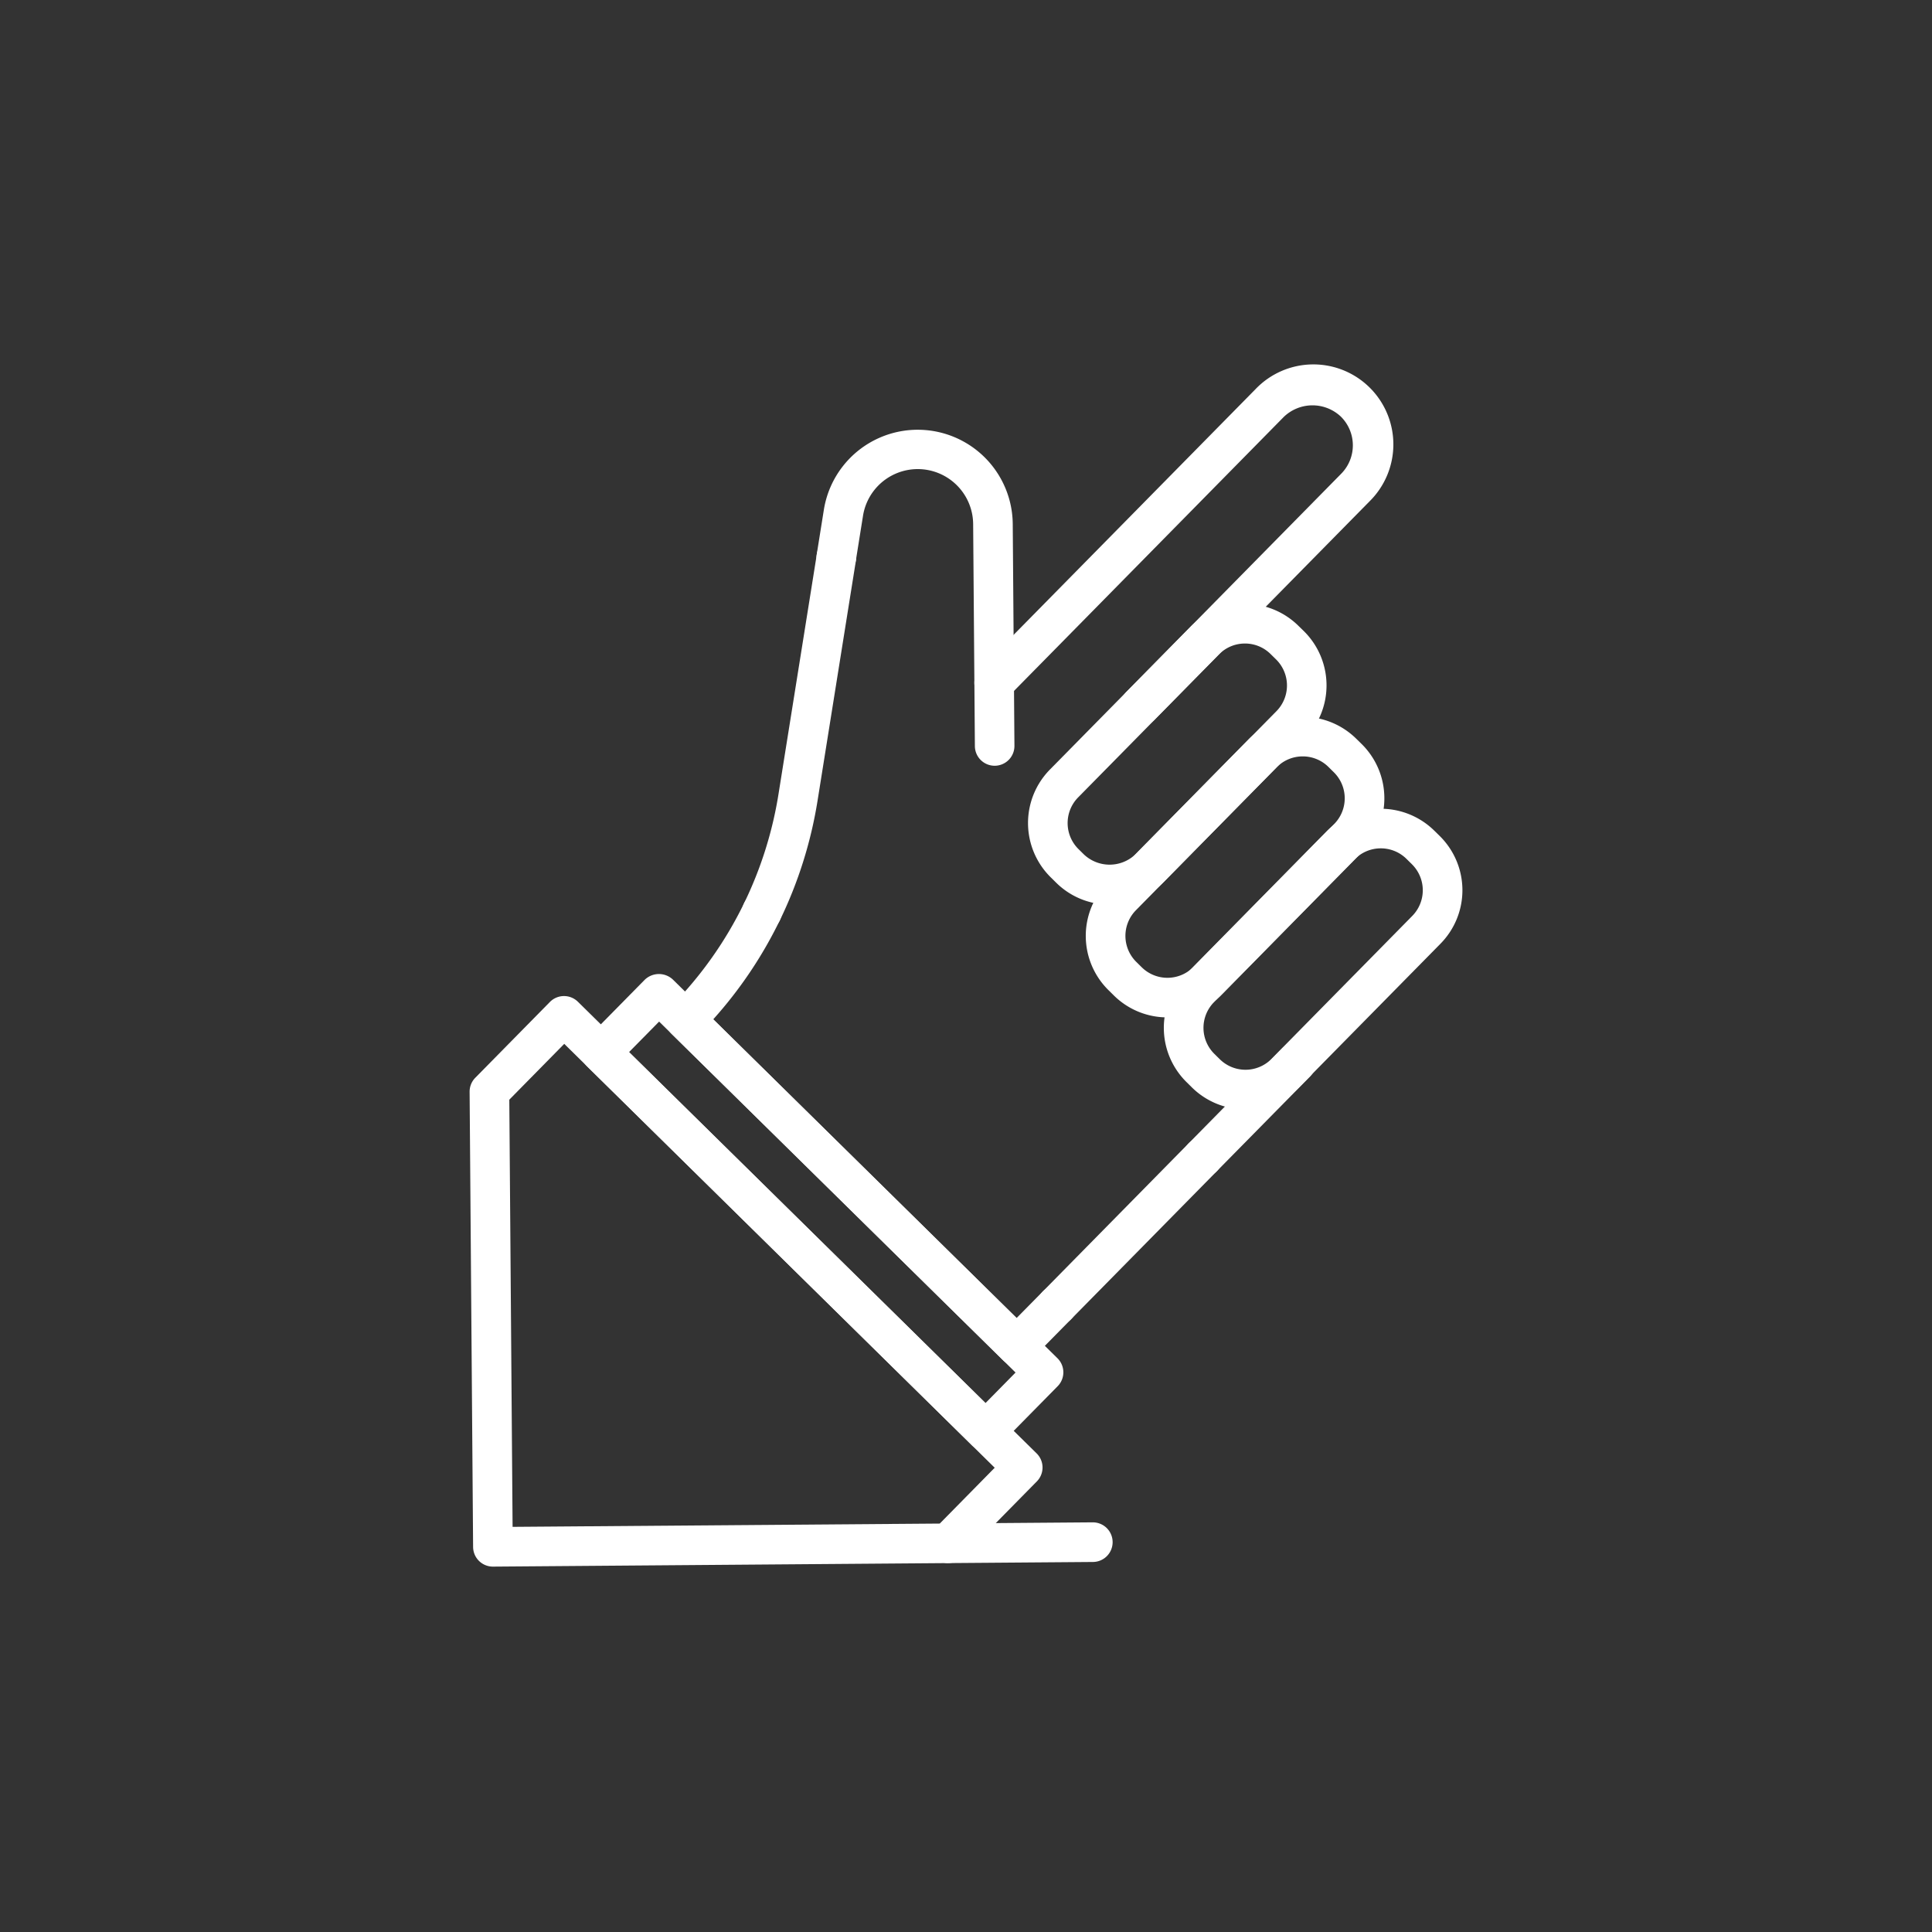 <?xml version="1.0" encoding="utf-8"?><svg id="Vrstva_1" data-name="Vrstva 1" xmlns="http://www.w3.org/2000/svg" viewBox="0 0 57 57"><rect x="0" y="0" width="57" height="57" fill="#333333" stroke="none"/><path d="M33.652,21.408a.584.584,0,0,1-.421-.994l6.34-6.439a1.192,1.192,0,0,0-.013-1.685,1.22,1.22,0,0,0-1.685.013l-8.125,8.252a.584.584,0,0,1-.833-.82l8.125-8.252a2.36,2.36,0,1,1,3.363,3.311l-6.34,6.439A.582.582,0,0,1,33.652,21.408Z" fill="#fff"/><path d="M35.491,34.725a.584.584,0,0,1-.421-.994l1.467-1.49L37.82,30.938a.584.584,0,1,1,.833.82l-2.75,2.792A.582.582,0,0,1,35.491,34.725Z" fill="#fff"/><path d="M31.192,39.091a.584.584,0,0,1-.421-.994l4.299-4.366a.584.584,0,1,1,.833.82l-4.299,4.366A.582.582,0,0,1,31.192,39.091Z" fill="#fff"/><path d="M30.004,40.296a.582.582,0,0,1-.414-.168l-9.773-9.623a.584.584,0,0,1-.006-.826,11.458,11.458,0,0,0,2.143-3.034.584.584,0,1,1,1.051.511,12.611,12.611,0,0,1-1.962,2.917l8.95,8.813.778-.789a.584.584,0,0,1,.833.82l-1.188,1.206A.583.583,0,0,1,30.004,40.296Z" fill="#fff"/><path d="M22.484,27.485a.585.585,0,0,1-.53-.84,11.484,11.484,0,0,0,1.013-3.21L24.099,16.35a.584.584,0,1,1,1.154.184l-1.132,7.085a12.641,12.641,0,0,1-1.115,3.537A.585.585,0,0,1,22.484,27.485Z" fill="#fff"/><path d="M29.351,22.592a.584.584,0,0,1-.589-.58l-.051-6.547a1.635,1.635,0,0,0-3.25-.245l-.21,1.314a.584.584,0,1,1-1.154-.184l.21-1.314a2.804,2.804,0,0,1,5.572.42l.05,6.547A.584.584,0,0,1,29.351,22.592Z" fill="#fff"/><path d="M34.459,30.016a2.241,2.241,0,0,1-1.594-.644l-.161-.159a2.247,2.247,0,0,1-.024-3.178l4.153-4.218a2.25,2.25,0,0,1,3.178-.025l.161.158a2.247,2.247,0,0,1,.025,3.178l-4.153,4.218A2.24,2.24,0,0,1,34.459,30.016Zm3.967-7.7a1.075,1.075,0,0,0-.76.321l-4.153,4.218a1.079,1.079,0,0,0,.012,1.525l.161.159a1.08,1.08,0,0,0,1.525-.012l4.153-4.218a1.079,1.079,0,0,0-.012-1.525l-.16-.158A1.076,1.076,0,0,0,38.426,22.316Z" fill="#fff"/><path d="M32.754,26.688a2.233,2.233,0,0,1-1.594-.646l-.161-.159a2.25,2.25,0,0,1-.024-3.178l4.154-4.218a2.246,2.246,0,0,1,3.177-.025l.161.157a2.251,2.251,0,0,1,.025,3.179l-4.154,4.218A2.231,2.231,0,0,1,32.754,26.688Zm3.968-7.702a1.071,1.071,0,0,0-.76.322l-4.154,4.218a1.08,1.08,0,0,0,.012,1.526l.161.159a1.105,1.105,0,0,0,1.525-.012l4.154-4.218a1.08,1.08,0,0,0-.012-1.526l-.16-.157A1.071,1.071,0,0,0,36.721,18.986Z" fill="#fff"/><path d="M29.086,42.805a.585.585,0,0,1-.414-.168L17.323,31.463a.584.584,0,0,1-.006-.826l1.707-1.733a.602.602,0,0,1,.826-.006L31.198,40.072a.584.584,0,0,1,.006.826L29.497,42.631A.584.584,0,0,1,29.086,42.805ZM18.559,31.04,29.075,41.395l.887-.901L19.446,30.14Z" fill="#fff"/><path d="M27.977,46.116,14.547,46.22a.584.584,0,0,1-.589-.58L13.855,32.211a.584.584,0,0,1,.168-.414l2.201-2.236a.584.584,0,0,1,.826-.006L30.584,42.88a.584.584,0,0,1,.006.826L28.389,45.942A.585.585,0,0,1,27.977,46.116ZM15.123,45.047,27.726,44.95l1.621-1.647L16.647,30.797l-1.621,1.647Z" fill="#fff"/><path d="M32.246,46.083l-4.269.033a.584.584,0,0,1-.009-1.169l4.269-.033a.584.584,0,1,1,.009,1.169Z" fill="#fff"/><path d="M36.762,32.729a2.241,2.241,0,0,1-1.594-.644l-.161-.159a2.247,2.247,0,0,1-.024-3.178L39.136,24.53a2.251,2.251,0,0,1,3.178-.025l.161.158a2.247,2.247,0,0,1,.025,3.178L38.346,32.06A2.24,2.24,0,0,1,36.762,32.729Zm3.967-7.7a1.076,1.076,0,0,0-.76.321l-4.153,4.218a1.079,1.079,0,0,0,.012,1.525l.161.159a1.08,1.08,0,0,0,1.525-.012l4.153-4.218a1.079,1.079,0,0,0-.012-1.525l-.16-.158A1.076,1.076,0,0,0,40.729,25.029Z" fill="#fff"/></svg>